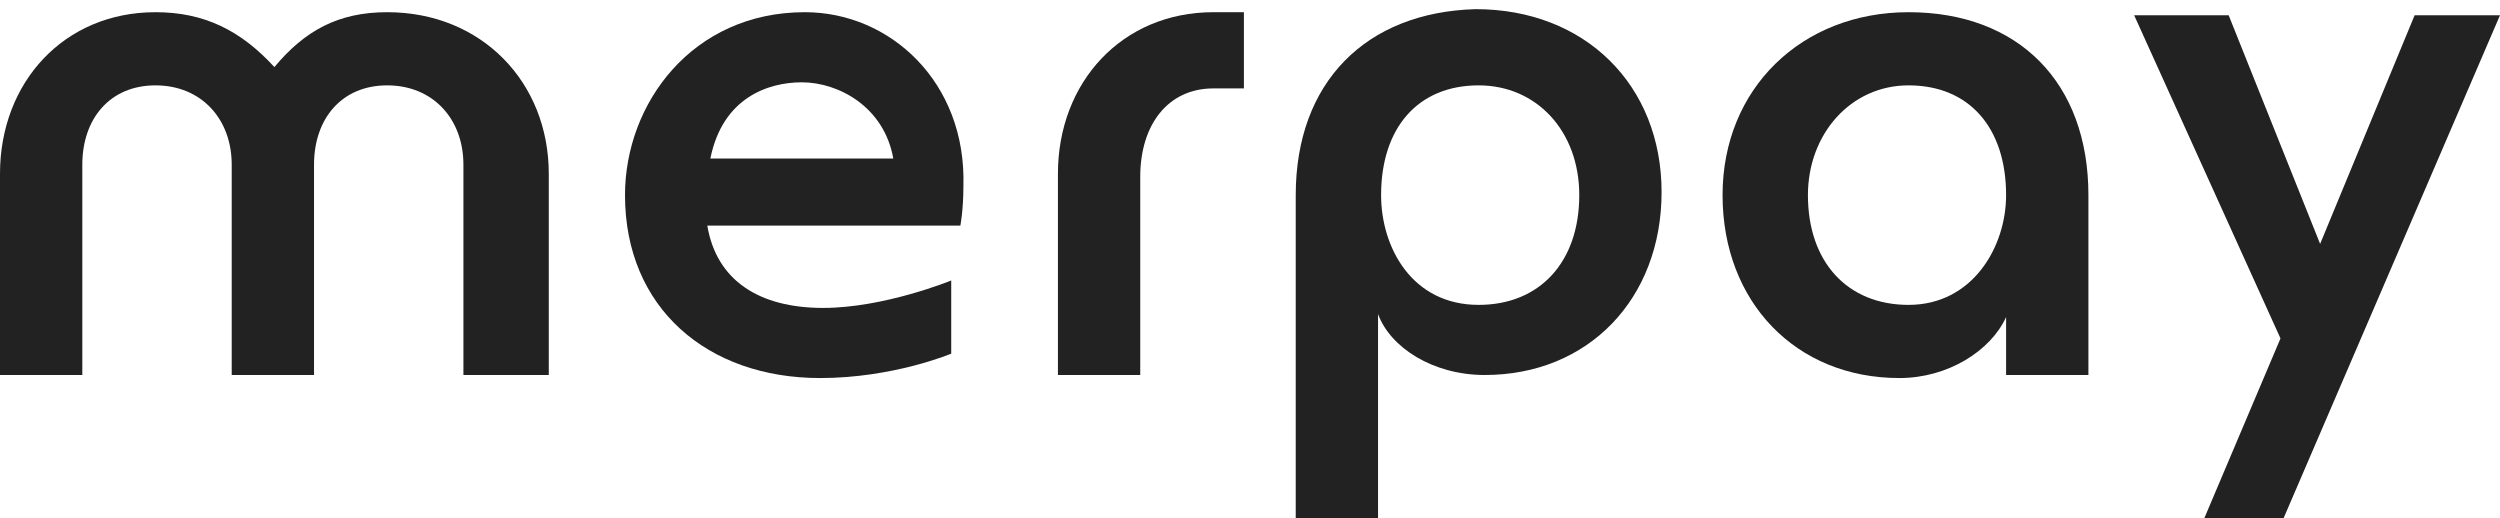 <?xml version="1.0" encoding="utf-8"?>
<!-- Generator: Adobe Illustrator 23.0.0, SVG Export Plug-In . SVG Version: 6.00 Build 0)  -->
<svg version="1.1" id="レイヤー_1" xmlns="http://www.w3.org/2000/svg" xmlns:xlink="http://www.w3.org/1999/xlink" x="0px"
	 y="0px" viewBox="0 0 82 17" style="enable-background:new 0 0 82 17;" xml:space="preserve">
<style type="text/css">
	.st0{fill:#222222;}
</style>
<g>
	<g>
		<polygon class="st0" points="79.2,0.5 76.1,8 73.1,0.5 70,0.5 74.8,11.1 72.3,17 74.9,17 82,0.5 		"/>
		<path class="st0" d="M12.7,0.4C11.1,0.4,10,1,9,2.2C7.9,1,6.7,0.4,5.1,0.4C2.1,0.4,0,2.7,0,5.7v6.6h2.7V5.4c0-1.5,0.9-2.6,2.4-2.6
			c1.5,0,2.5,1.1,2.5,2.6v6.9h2.7V5.4c0-1.5,0.9-2.6,2.4-2.6c1.5,0,2.5,1.1,2.5,2.6v6.9H18V5.7C18,2.7,15.8,0.4,12.7,0.4z"/>
		<path class="st0" d="M39.8,2.9c-1.5,0-2.4,1.2-2.4,2.9v6.5h-2.7V5.7c0-3,2.1-5.3,5.1-5.3h1v2.5L39.8,2.9z"/>
		<path class="st0" d="M26.4,0.4c-3.7,0-5.9,3-5.9,6c0,3.7,2.7,6,6.4,6c2.4,0,4.3-0.8,4.3-0.8V9.2c0,0-2.2,0.9-4.2,0.9
			c-2.1,0-3.5-0.9-3.8-2.7h8.3c0,0,0.1-0.5,0.1-1.3C31.7,2.7,29.2,0.4,26.4,0.4z M23.3,5.2c0.4-2,1.9-2.5,3-2.5c1.2,0,2.7,0.8,3,2.5
			H23.3z"/>
		<path class="st0" d="M62.6,0.4c-3.5,0-6.1,2.5-6.1,6c0,3.5,2.4,6,5.8,6c1.6,0,3-0.9,3.5-2v1.9h2.7V6.4C68.5,2.7,66.2,0.4,62.6,0.4
			z M62.6,10c-2,0-3.3-1.4-3.3-3.6c0-2,1.4-3.6,3.3-3.6c2,0,3.2,1.4,3.2,3.6C65.8,8.1,64.7,10,62.6,10z"/>
		<path class="st0" d="M42.5,6.4V17h2.7v-6.7c0.4,1.1,1.8,2,3.5,2c3.4,0,5.8-2.5,5.8-6c0-3.5-2.5-6-6.1-6
			C44.8,0.4,42.5,2.7,42.5,6.4z M45.3,6.4c0-2.2,1.2-3.6,3.2-3.6c1.9,0,3.3,1.5,3.3,3.6c0,2.2-1.3,3.6-3.3,3.6
			C46.3,10,45.3,8.1,45.3,6.4z"/>
	</g>
</g>
</svg>
